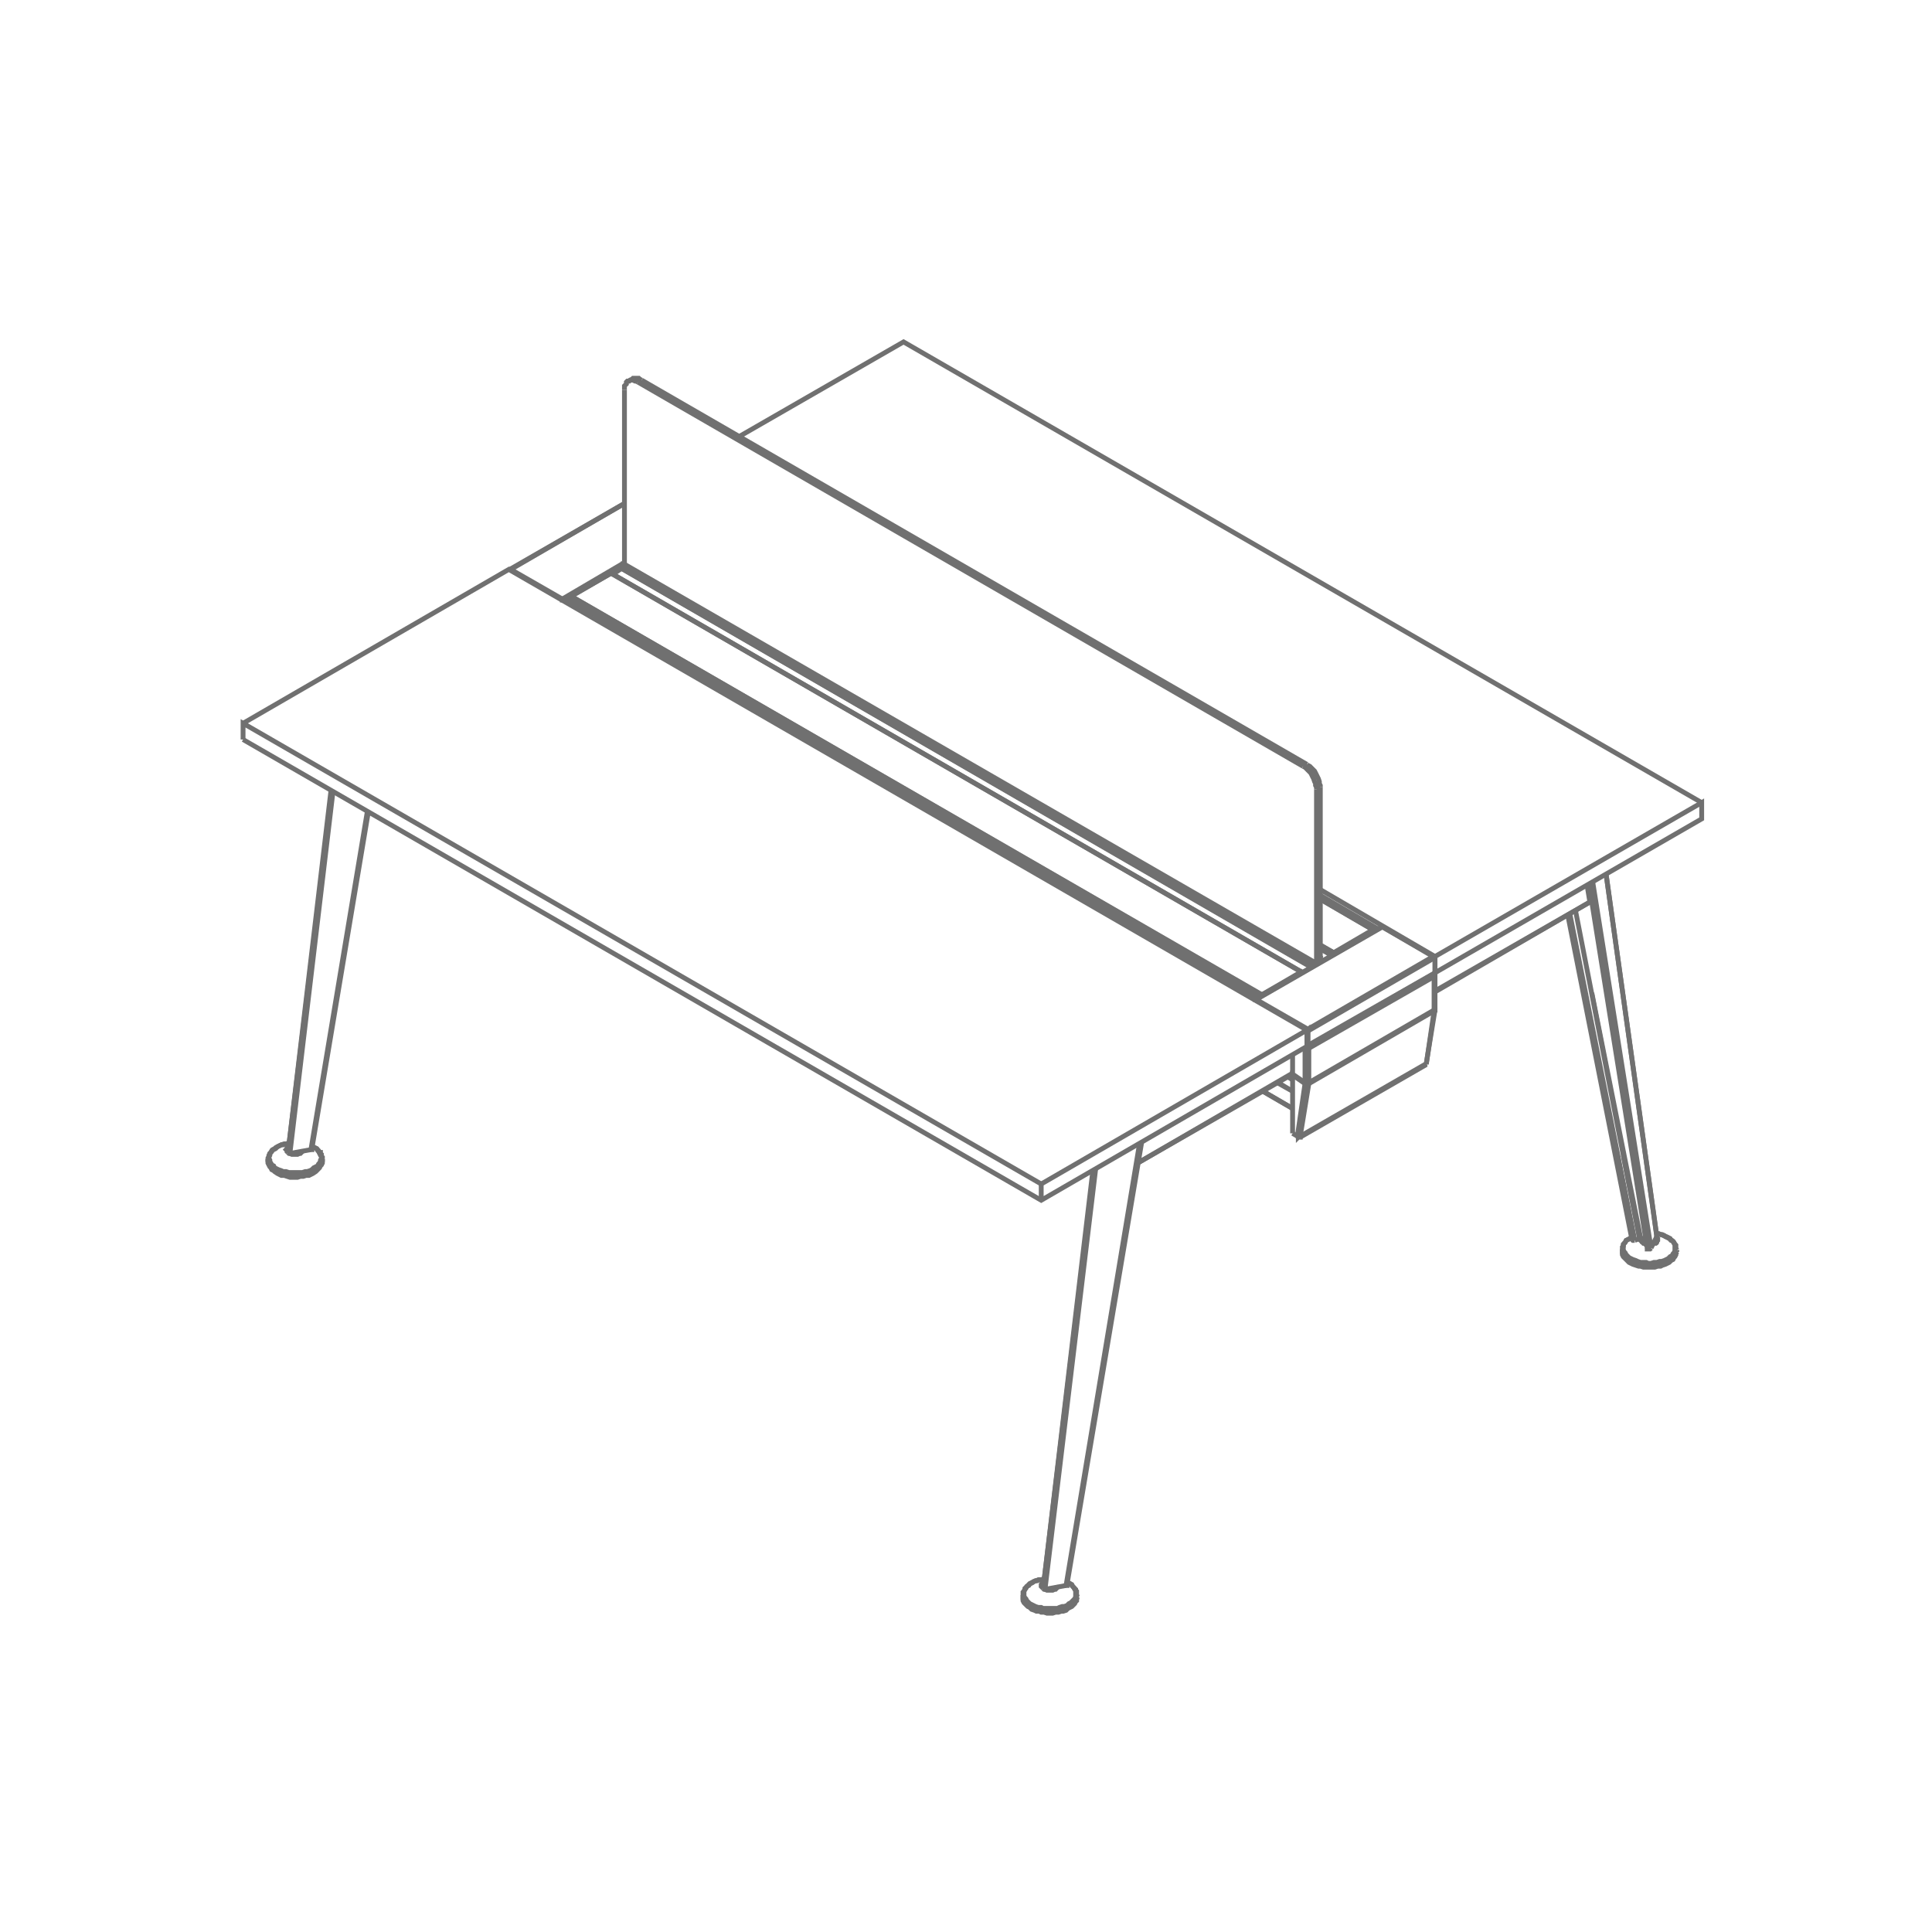 <svg id="Layer_1" data-name="Layer 1" xmlns="http://www.w3.org/2000/svg" viewBox="0 0 100 100"><defs><style>.cls-1{fill:none;stroke:#707070;stroke-miterlimit:10;stroke-width:0.25px;}</style></defs><title>p_zense_operativa_sencilla</title><polyline class="cls-1" points="84.467 64.153 84.467 64.153 84.518 64.203 84.566 64.203 84.616 64.203"/><line class="cls-1" x1="81.252" y1="47.282" x2="84.616" y2="64.203"/><polyline class="cls-1" points="84.616 64.203 84.863 64.104 81.549 47.135"/><line class="cls-1" x1="81.152" y1="47.382" x2="84.467" y2="64.153"/><polyline class="cls-1" points="85.26 64.599 85.26 64.648 85.309 64.648 85.358 64.648 85.408 64.648 85.457 64.599"/><line class="cls-1" x1="82.439" y1="45.65" x2="85.457" y2="64.599"/><line class="cls-1" x1="85.26" y1="64.599" x2="82.241" y2="45.749"/><line class="cls-1" x1="85.754" y1="64.006" x2="85.457" y2="64.599"/><line class="cls-1" x1="83.132" y1="45.255" x2="85.754" y2="64.006"/><line class="cls-1" x1="85.754" y1="64.006" x2="85.754" y2="63.956"/><line class="cls-1" x1="84.863" y1="64.105" x2="84.913" y2="64.055"/><line class="cls-1" x1="83.132" y1="45.255" x2="85.754" y2="63.956"/><line class="cls-1" x1="55.179" y1="82.064" x2="58.988" y2="59.156"/><polyline class="cls-1" points="55.179 82.064 55.179 82.064 55.228 82.064 55.228 82.014"/><line class="cls-1" x1="59.088" y1="59.156" x2="55.228" y2="82.014"/><line class="cls-1" x1="56.713" y1="60.492" x2="54.09" y2="82.262"/><line class="cls-1" x1="55.179" y1="82.064" x2="54.09" y2="82.262"/><line class="cls-1" x1="56.613" y1="60.542" x2="53.992" y2="82.212"/><polyline class="cls-1" points="53.992 82.212 54.041 82.262 54.09 82.262"/><line class="cls-1" x1="56.565" y1="60.592" x2="53.992" y2="82.212"/><line class="cls-1" x1="16.094" y1="59.504" x2="19.015" y2="41.989"/><polyline class="cls-1" points="16.094 59.504 16.144 59.504 16.144 59.453"/><line class="cls-1" x1="19.062" y1="42.039" x2="16.144" y2="59.453"/><line class="cls-1" x1="17.232" y1="40.999" x2="15.006" y2="59.701"/><line class="cls-1" x1="16.094" y1="59.504" x2="15.006" y2="59.701"/><line class="cls-1" x1="17.183" y1="40.95" x2="14.907" y2="59.651"/><polyline class="cls-1" points="14.907 59.651 14.957 59.701 15.006 59.701"/><line class="cls-1" x1="17.133" y1="40.9" x2="14.907" y2="59.651"/><polyline class="cls-1" points="82.291 46.738 82.291 46.738 82.291 46.69"/><line class="cls-1" x1="82.143" y1="45.799" x2="82.291" y2="46.69"/><line class="cls-1" x1="84.863" y1="64.055" x2="84.913" y2="64.105"/><line class="cls-1" x1="84.863" y1="64.055" x2="84.913" y2="64.055"/><line class="cls-1" x1="82.392" y1="51.39" x2="84.913" y2="64.055"/><line class="cls-1" x1="84.022" y1="59.8" x2="84.863" y2="64.055"/><line class="cls-1" x1="84.863" y1="64.105" x2="84.913" y2="64.105"/><line class="cls-1" x1="84.913" y1="64.055" x2="85.209" y2="64.252"/><line class="cls-1" x1="67.647" y1="53.319" x2="67.695" y2="53.319"/><line class="cls-1" x1="58.891" y1="60.195" x2="66.904" y2="55.545"/><line class="cls-1" x1="74.276" y1="51.291" x2="82.291" y2="46.69"/><line class="cls-1" x1="82.291" y1="46.69" x2="74.276" y2="51.34"/><line class="cls-1" x1="66.904" y1="55.594" x2="58.891" y2="60.195"/><polyline class="cls-1" points="83.974 64.797 83.974 64.846 83.974 64.945 84.022 65.044 84.072 65.094 84.171 65.192 84.221 65.242 84.319 65.342 84.418 65.391 84.518 65.44 84.666 65.489 84.814 65.539 84.913 65.539 85.06 65.589 85.209 65.589 85.358 65.589 85.506 65.589 85.655 65.589 85.803 65.539 85.952 65.539 86.051 65.489 86.199 65.44 86.298 65.391 86.397 65.342 86.496 65.242 86.595 65.192 86.644 65.094 86.693 65.044 86.744 64.945 86.744 64.897 86.793 64.797"/><polyline class="cls-1" points="83.974 64.648 83.974 64.747 83.974 64.846 84.022 64.945 84.072 64.995 84.171 65.094 84.221 65.143 84.319 65.192 84.418 65.291 84.518 65.342 84.666 65.391 84.814 65.391 84.913 65.44 85.06 65.44 85.209 65.489 85.358 65.489 85.506 65.489 85.655 65.489 85.803 65.44 85.952 65.44 86.051 65.391 86.199 65.342 86.298 65.291 86.397 65.242 86.496 65.143 86.595 65.094 86.644 64.995 86.693 64.945 86.744 64.846 86.744 64.747 86.793 64.697"/><polyline class="cls-1" points="84.467 64.006 84.369 64.104 84.269 64.153 84.171 64.203 84.121 64.302 84.072 64.352 84.022 64.451 84.022 64.549 84.022 64.599 84.022 64.697 84.072 64.797 84.121 64.846 84.171 64.945 84.221 64.995 84.319 65.094 84.418 65.143 84.518 65.192 84.666 65.242 84.766 65.291 84.913 65.342 85.06 65.342 85.209 65.342 85.309 65.391 85.457 65.391 85.605 65.342 85.754 65.342 85.902 65.291 86.002 65.291 86.15 65.242 86.249 65.192 86.349 65.143 86.446 65.044 86.546 64.995 86.595 64.897 86.644 64.846 86.693 64.747 86.693 64.648 86.693 64.599 86.693 64.5 86.693 64.4 86.644 64.352 86.595 64.252 86.496 64.203 86.446 64.104 86.349 64.055 86.249 64.006 86.101 63.956 86.002 63.906 85.852 63.857 85.705 63.857"/><polyline class="cls-1" points="85.558 64.4 85.605 64.352 85.705 64.352 85.754 64.302 85.754 64.252 85.803 64.203 85.803 64.153 85.803 64.104 85.754 64.055 85.754 64.006"/><polyline class="cls-1" points="84.963 64.104 84.913 64.153 84.913 64.203 84.963 64.252 85.012 64.302 85.06 64.352 85.111 64.352 85.16 64.4 85.209 64.4"/><polyline class="cls-1" points="85.558 64.352 85.655 64.302 85.705 64.302 85.705 64.252 85.754 64.203 85.754 64.153 85.754 64.104 85.754 64.055 85.705 64.055"/><polyline class="cls-1" points="84.963 64.104 84.963 64.153 85.012 64.203 85.012 64.252 85.06 64.252 85.111 64.302 85.16 64.352 85.209 64.352"/><line class="cls-1" x1="83.974" y1="64.797" x2="83.974" y2="64.648"/><line class="cls-1" x1="86.793" y1="64.797" x2="86.793" y2="64.697"/><polyline class="cls-1" points="86.793 64.697 86.744 64.599 86.744 64.549 86.744 64.451 86.693 64.4 86.644 64.302 86.595 64.252 86.546 64.203 86.446 64.153 86.397 64.104 86.298 64.055 86.199 64.006 86.15 63.956 86.051 63.906 85.952 63.906 85.852 63.857 85.705 63.857"/><polyline class="cls-1" points="84.467 64.006 84.369 64.104 84.269 64.153 84.171 64.203 84.121 64.302 84.072 64.352 84.022 64.4 84.022 64.451 84.022 64.5 83.974 64.549 83.974 64.599 83.974 64.648"/><polyline class="cls-1" points="52.952 82.657 52.952 82.756 52.952 82.855 53.002 82.954 53.051 83.003 53.15 83.102 53.2 83.152 53.299 83.201 53.398 83.3 53.546 83.35 53.644 83.398 53.793 83.398 53.893 83.449 54.041 83.449 54.189 83.498 54.338 83.498 54.486 83.498 54.635 83.449 54.783 83.449 54.933 83.398 55.03 83.398 55.179 83.35 55.277 83.251 55.377 83.201 55.477 83.152 55.574 83.053 55.625 83.003 55.674 82.904 55.725 82.855 55.725 82.756 55.772 82.657"/><polyline class="cls-1" points="52.952 82.559 52.952 82.657 52.952 82.756 53.002 82.806 53.051 82.904 53.15 83.003 53.2 83.053 53.299 83.102 53.398 83.201 53.546 83.251 53.644 83.3 53.793 83.3 53.893 83.35 54.041 83.35 54.189 83.398 54.338 83.398 54.486 83.398 54.635 83.35 54.783 83.35 54.933 83.3 55.03 83.251 55.179 83.201 55.277 83.152 55.377 83.102 55.477 83.053 55.574 82.954 55.625 82.904 55.674 82.806 55.725 82.756 55.725 82.657 55.725 82.559"/><polyline class="cls-1" points="54.041 81.717 53.893 81.767 53.744 81.767 53.644 81.816 53.497 81.865 53.398 81.915 53.299 81.965 53.25 82.064 53.15 82.113 53.102 82.212 53.051 82.262 53.002 82.359 53.002 82.459 53.002 82.509 53.002 82.607 53.051 82.707 53.102 82.756 53.15 82.855 53.2 82.904 53.299 83.003 53.398 83.053 53.497 83.102 53.596 83.152 53.744 83.201 53.893 83.201 53.992 83.251 54.141 83.251 54.289 83.251 54.436 83.251 54.586 83.251 54.733 83.251 54.833 83.201 54.98 83.152 55.08 83.152 55.228 83.102 55.328 83.003 55.427 82.954 55.477 82.904 55.574 82.806 55.625 82.756 55.674 82.657 55.674 82.559 55.674 82.509 55.674 82.41 55.674 82.31 55.625 82.262 55.574 82.162 55.525 82.113 55.427 82.014 55.377 81.965 55.277 81.915"/><polyline class="cls-1" points="54.041 82.262 54.09 82.262 54.189 82.31 54.239 82.31 54.338 82.31 54.387 82.31 54.486 82.31 54.586 82.262 54.635 82.262 54.685 82.212 54.733 82.162 54.783 82.162"/><polyline class="cls-1" points="53.992 81.865 53.941 81.915 53.941 81.965 53.893 82.014 53.893 82.064 53.893 82.113 53.941 82.162 53.992 82.212"/><polyline class="cls-1" points="54.141 82.212 54.239 82.262 54.289 82.262 54.387 82.262 54.436 82.262 54.535 82.262 54.586 82.212 54.635 82.212 54.685 82.162"/><polyline class="cls-1" points="53.992 81.915 53.992 81.965 53.941 82.014 53.941 82.064 53.992 82.113"/><line class="cls-1" x1="52.952" y1="82.657" x2="52.952" y2="82.559"/><line class="cls-1" x1="55.773" y1="82.657" x2="55.725" y2="82.559"/><polyline class="cls-1" points="55.725 82.559 55.725 82.509 55.725 82.459 55.725 82.41 55.725 82.359 55.674 82.31 55.674 82.262 55.625 82.212 55.525 82.113 55.477 82.014 55.377 81.965 55.277 81.915"/><polyline class="cls-1" points="54.041 81.717 53.941 81.767 53.793 81.767 53.695 81.816 53.596 81.816 53.497 81.865 53.447 81.915 53.349 81.965 53.25 82.014 53.2 82.064 53.15 82.113 53.051 82.212 53.051 82.262 53.002 82.359 52.952 82.41 52.952 82.509 52.952 82.559"/><polyline class="cls-1" points="13.868 60.147 13.868 60.195 13.917 60.295 13.967 60.394 14.017 60.443 14.066 60.542 14.164 60.592 14.214 60.641 14.361 60.74 14.461 60.789 14.56 60.839 14.709 60.839 14.857 60.889 15.006 60.938 15.153 60.938 15.303 60.938 15.401 60.938 15.55 60.889 15.699 60.889 15.848 60.839 15.995 60.839 16.094 60.789 16.193 60.74 16.342 60.641 16.392 60.592 16.49 60.492 16.539 60.443 16.588 60.344 16.639 60.295 16.687 60.195 16.687 60.097"/><polyline class="cls-1" points="13.868 59.998 13.868 60.097 13.917 60.195 13.917 60.245 14.017 60.344 14.066 60.443 14.164 60.492 14.214 60.542 14.361 60.641 14.461 60.69 14.56 60.74 14.709 60.74 14.857 60.789 15.006 60.789 15.153 60.839 15.303 60.839 15.401 60.839 15.55 60.789 15.699 60.789 15.848 60.74 15.995 60.69 16.094 60.69 16.193 60.592 16.342 60.542 16.392 60.492 16.49 60.394 16.539 60.344 16.588 60.245 16.639 60.195 16.687 60.097 16.687 59.998"/><polyline class="cls-1" points="14.957 59.156 14.809 59.206 14.709 59.206 14.56 59.256 14.461 59.305 14.361 59.354 14.265 59.453 14.164 59.504 14.066 59.553 14.017 59.651 13.967 59.701 13.967 59.8 13.917 59.898 13.917 59.948 13.967 60.047 13.967 60.147 14.017 60.195 14.066 60.295 14.164 60.344 14.214 60.443 14.312 60.492 14.412 60.542 14.56 60.592 14.66 60.641 14.809 60.641 14.957 60.69 15.055 60.69 15.203 60.69 15.352 60.69 15.5 60.69 15.648 60.69 15.797 60.641 15.896 60.641 16.045 60.592 16.144 60.542 16.242 60.443 16.342 60.394 16.44 60.344 16.49 60.245 16.539 60.195 16.588 60.097 16.588 60.047 16.639 59.948 16.639 59.85 16.588 59.8 16.539 59.701 16.49 59.603 16.44 59.553 16.392 59.453 16.291 59.404 16.193 59.354"/><polyline class="cls-1" points="14.957 59.305 14.907 59.354 14.857 59.404 14.857 59.453 14.809 59.504 14.857 59.553 14.857 59.603 14.907 59.651"/><polyline class="cls-1" points="14.957 59.701 15.006 59.701 15.104 59.75 15.153 59.75 15.253 59.75 15.352 59.75 15.401 59.75 15.5 59.701 15.55 59.701 15.601 59.651 15.648 59.603 15.699 59.603"/><polyline class="cls-1" points="14.957 59.354 14.907 59.404 14.907 59.453 14.907 59.504 14.907 59.553"/><polyline class="cls-1" points="15.055 59.701 15.153 59.701 15.203 59.701 15.303 59.701 15.352 59.701 15.451 59.701 15.5 59.651 15.55 59.651 15.601 59.603"/><line class="cls-1" x1="13.868" y1="60.147" x2="13.868" y2="59.998"/><line class="cls-1" x1="16.688" y1="60.097" x2="16.688" y2="59.998"/><polyline class="cls-1" points="16.687 59.998 16.687 59.948 16.687 59.898 16.639 59.85 16.639 59.8 16.639 59.75 16.588 59.701 16.588 59.651 16.539 59.651 16.49 59.553 16.392 59.453 16.291 59.404 16.193 59.354"/><polyline class="cls-1" points="14.957 59.156 14.857 59.206 14.758 59.206 14.66 59.256 14.56 59.256 14.461 59.305 14.361 59.354 14.265 59.404 14.214 59.453 14.115 59.504 14.066 59.603 14.017 59.651 13.967 59.701 13.917 59.8 13.917 59.85 13.868 59.948 13.868 59.998"/><line class="cls-1" x1="66.904" y1="57.376" x2="65.371" y2="56.485"/><polyline class="cls-1" points="66.162 56.039 66.904 56.485 66.112 56.039"/><line class="cls-1" x1="65.371" y1="56.485" x2="66.904" y2="57.376"/><line class="cls-1" x1="66.904" y1="55.743" x2="66.807" y2="55.644"/><line class="cls-1" x1="66.904" y1="55.892" x2="66.656" y2="55.743"/><polyline class="cls-1" points="68.437 49.756 68.437 49.707 68.437 49.657 68.437 49.608"/><polyline class="cls-1" points="68.389 49.608 68.389 49.657 68.389 49.756"/><polyline class="cls-1" points="68.042 49.954 68.042 49.807 67.993 49.855 67.993 49.904 67.993 49.954 67.993 49.904"/><line class="cls-1" x1="32.224" y1="29.473" x2="32.224" y2="29.274"/><polyline class="cls-1" points="32.173 29.274 32.224 29.175 32.271 29.175 68.042 49.807"/><line class="cls-1" x1="68.339" y1="49.608" x2="68.389" y2="49.657"/><line class="cls-1" x1="67.053" y1="50.498" x2="67.053" y2="50.548"/><line class="cls-1" x1="68.389" y1="49.608" x2="68.438" y2="49.608"/><polyline class="cls-1" points="67.993 49.954 67.993 49.954 67.993 49.904"/><line class="cls-1" x1="67.993" y1="49.904" x2="32.173" y2="29.274"/><polyline class="cls-1" points="67.993 49.855 32.224 29.175 67.993 49.855"/><line class="cls-1" x1="68.339" y1="49.559" x2="68.389" y2="49.608"/><line class="cls-1" x1="32.173" y1="29.274" x2="67.993" y2="49.954"/><line class="cls-1" x1="68.339" y1="49.559" x2="68.438" y2="49.608"/><polyline class="cls-1" points="53.893 62.125 53.893 61.284 67.646 53.319 67.646 54.16 53.893 62.125 12.581 38.278"/><polyline class="cls-1" points="12.581 38.278 12.581 37.438 53.893 61.284"/><polyline class="cls-1" points="67.646 53.319 26.335 29.473 12.581 37.438"/><polyline class="cls-1" points="74.276 49.509 88.079 41.544 88.079 42.385 74.276 50.35 74.276 49.509 68.339 46.046"/><polyline class="cls-1" points="88.079 41.544 46.768 17.697 38.259 22.595"/><polyline class="cls-1" points="74.276 50.301 74.276 50.301 74.276 50.35"/><polyline class="cls-1" points="67.646 54.16 67.646 54.16 67.695 54.11"/><line class="cls-1" x1="67.647" y1="54.11" x2="67.695" y2="54.11"/><line class="cls-1" x1="66.953" y1="50.548" x2="67.003" y2="50.548"/><polyline class="cls-1" points="74.276 50.35 74.276 50.35 74.227 50.399"/><line class="cls-1" x1="67.695" y1="54.11" x2="74.276" y2="50.35"/><polyline class="cls-1" points="67.646 54.16 67.695 54.16 67.695 54.11"/><line class="cls-1" x1="67.695" y1="54.16" x2="74.227" y2="50.399"/><line class="cls-1" x1="67.695" y1="53.319" x2="67.647" y2="53.319"/><line class="cls-1" x1="74.276" y1="50.35" x2="74.276" y2="49.559"/><polyline class="cls-1" points="74.276 49.559 74.227 49.559 74.227 49.509 74.178 49.509"/><line class="cls-1" x1="74.276" y1="49.509" x2="74.227" y2="49.509"/><line class="cls-1" x1="74.227" y1="49.559" x2="74.276" y2="49.559"/><polyline class="cls-1" points="74.276 49.559 74.276 49.559 74.276 49.509 74.227 49.509 74.178 49.509"/><polyline class="cls-1" points="67.695 53.368 67.695 53.319 67.695 54.11 67.695 53.368"/><polyline class="cls-1" points="67.646 53.368 67.695 53.319 67.695 54.11"/><polyline class="cls-1" points="67.695 53.27 67.695 53.319 67.646 53.319 67.695 53.319"/><polyline class="cls-1" points="67.695 53.319 67.695 53.319 67.695 53.27"/><polyline class="cls-1" points="67.695 53.27 67.695 53.319 67.695 53.368"/><polyline class="cls-1" points="67.646 53.319 67.646 53.319 67.646 53.27 67.695 53.27 67.695 53.319"/><polyline class="cls-1" points="64.976 51.735 64.976 51.735 65.025 51.735 64.976 51.735 64.976 51.785"/><polyline class="cls-1" points="71.555 47.976 71.555 47.976 71.506 47.976"/><polyline class="cls-1" points="74.178 49.509 71.555 47.976 65.025 51.735 67.695 53.27"/><line class="cls-1" x1="74.276" y1="49.559" x2="67.695" y2="53.368"/><line class="cls-1" x1="67.695" y1="53.27" x2="74.178" y2="49.509"/><line class="cls-1" x1="71.506" y1="47.976" x2="64.976" y2="51.735"/><line class="cls-1" x1="74.227" y1="49.509" x2="71.555" y2="47.976"/><polyline class="cls-1" points="31.728 29.72 31.777 29.67 31.827 29.621 31.827 29.67"/><line class="cls-1" x1="32.224" y1="29.323" x2="29.154" y2="31.105"/><line class="cls-1" x1="29.105" y1="31.006" x2="32.224" y2="29.175"/><line class="cls-1" x1="32.272" y1="29.175" x2="32.322" y2="29.126"/><polyline class="cls-1" points="32.322 26.059 26.435 29.473 29.105 31.006"/><line class="cls-1" x1="32.322" y1="26.059" x2="26.385" y2="29.473"/><line class="cls-1" x1="29.105" y1="31.006" x2="29.105" y2="31.056"/><line class="cls-1" x1="29.105" y1="31.006" x2="29.105" y2="31.056"/><polyline class="cls-1" points="29.105 31.056 29.105 31.056 29.105 31.006 29.105 31.056"/><polyline class="cls-1" points="29.154 31.056 29.105 31.056 29.105 31.006"/><polyline class="cls-1" points="29.154 31.104 29.154 31.056 29.105 31.006"/><line class="cls-1" x1="26.435" y1="29.473" x2="26.385" y2="29.473"/><polyline class="cls-1" points="26.385 29.473 26.385 29.473 26.435 29.473 26.385 29.522"/><polyline class="cls-1" points="70.912 48.272 70.912 48.272 70.912 48.322"/><line class="cls-1" x1="70.713" y1="48.42" x2="70.713" y2="48.371"/><polyline class="cls-1" points="68.339 49.113 68.934 49.46 68.339 49.065"/><line class="cls-1" x1="68.339" y1="48.916" x2="69.031" y2="49.312"/><line class="cls-1" x1="68.339" y1="46.541" x2="71.061" y2="48.124"/><line class="cls-1" x1="69.031" y1="49.312" x2="68.339" y2="48.916"/><line class="cls-1" x1="70.713" y1="48.42" x2="70.713" y2="48.371"/><line class="cls-1" x1="69.082" y1="49.361" x2="69.082" y2="49.312"/><line class="cls-1" x1="71.061" y1="48.124" x2="68.339" y2="46.541"/><line class="cls-1" x1="71.109" y1="48.173" x2="71.061" y2="48.124"/><polyline class="cls-1" points="71.06 48.223 71.06 48.223 69.031 49.361 69.031 49.41"/><polyline class="cls-1" points="71.06 48.124 69.031 49.311 68.982 49.41"/><polyline class="cls-1" points="65.32 51.488 65.32 51.488 65.32 51.537"/><line class="cls-1" x1="65.272" y1="51.488" x2="65.32" y2="51.488"/><line class="cls-1" x1="65.224" y1="51.587" x2="29.502" y2="31.006"/><line class="cls-1" x1="29.502" y1="31.006" x2="65.173" y2="51.587"/><line class="cls-1" x1="29.551" y1="30.857" x2="65.272" y2="51.488"/><polyline class="cls-1" points="67.351 50.35 67.3 50.35 67.3 50.399"/><line class="cls-1" x1="67.201" y1="50.449" x2="67.201" y2="50.399"/><line class="cls-1" x1="65.123" y1="51.637" x2="29.502" y2="31.056"/><line class="cls-1" x1="65.32" y1="51.488" x2="29.551" y2="30.857"/><line class="cls-1" x1="31.629" y1="29.67" x2="67.351" y2="50.301"/><line class="cls-1" x1="32.173" y1="29.422" x2="67.844" y2="50.054"/><line class="cls-1" x1="65.371" y1="51.488" x2="65.42" y2="51.488"/><line class="cls-1" x1="29.502" y1="31.056" x2="65.123" y2="51.637"/><line class="cls-1" x1="31.629" y1="29.67" x2="67.351" y2="50.301"/><line class="cls-1" x1="67.894" y1="50.054" x2="32.173" y2="29.422"/><line class="cls-1" x1="65.32" y1="51.488" x2="67.351" y2="50.35"/><polyline class="cls-1" points="67.399 50.35 67.351 50.301 65.32 51.488"/><line class="cls-1" x1="65.272" y1="51.488" x2="65.272" y2="51.537"/><polyline class="cls-1" points="29.502 31.056 29.502 31.006 29.551 30.857 31.629 29.67"/><line class="cls-1" x1="31.729" y1="29.72" x2="32.173" y2="29.422"/><line class="cls-1" x1="71.308" y1="48.074" x2="68.339" y2="46.343"/><line class="cls-1" x1="29.304" y1="31.203" x2="29.502" y2="31.056"/><polyline class="cls-1" points="67.448 39.664 67.547 39.713 67.599 39.763 67.695 39.861 67.745 39.911 67.844 40.01 67.894 40.109 67.943 40.208 67.993 40.307 68.042 40.456 68.092 40.555 68.092 40.653 68.142 40.752 68.142 40.852"/><line class="cls-1" x1="68.142" y1="40.852" x2="68.339" y2="40.752"/><polyline class="cls-1" points="68.339 40.752 68.339 40.653 68.29 40.555 68.29 40.456 68.24 40.307 68.191 40.208 68.142 40.109 68.092 40.01 68.042 39.911 67.943 39.813 67.894 39.763 67.795 39.664 67.695 39.614 67.646 39.565"/><line class="cls-1" x1="67.647" y1="39.565" x2="67.448" y2="39.664"/><polyline class="cls-1" points="32.322 20.171 32.322 20.072 32.322 19.973 32.371 19.924 32.421 19.874 32.421 19.775 32.47 19.726 32.568 19.726 32.619 19.676 32.668 19.676 32.768 19.676 32.865 19.726 32.916 19.726 33.015 19.775"/><line class="cls-1" x1="33.015" y1="19.775" x2="33.213" y2="19.676"/><polyline class="cls-1" points="33.213 19.676 33.113 19.627 33.063 19.577 32.965 19.577 32.916 19.577 32.816 19.577 32.768 19.577 32.718 19.627"/><line class="cls-1" x1="32.718" y1="19.627" x2="32.52" y2="19.726"/><line class="cls-1" x1="67.448" y1="39.664" x2="33.015" y2="19.775"/><line class="cls-1" x1="32.322" y1="20.171" x2="32.322" y2="29.175"/><line class="cls-1" x1="68.142" y1="49.904" x2="68.142" y2="40.852"/><line class="cls-1" x1="33.213" y1="19.676" x2="67.647" y2="39.565"/><line class="cls-1" x1="68.339" y1="40.752" x2="68.339" y2="49.807"/><line class="cls-1" x1="67.152" y1="58.81" x2="67.201" y2="58.859"/><polyline class="cls-1" points="67.201 58.859 67.25 58.859 67.3 58.859 67.3 58.81 67.25 58.81 67.201 58.859 67.201 58.81"/><line class="cls-1" x1="66.904" y1="58.662" x2="67.152" y2="58.81"/><polyline class="cls-1" points="67.152 58.81 67.152 58.81 67.201 58.81"/><polyline class="cls-1" points="73.83 55.1 73.83 55.051 73.83 55.001"/><line class="cls-1" x1="73.83" y1="55.051" x2="67.3" y2="58.81"/><line class="cls-1" x1="67.745" y1="56.039" x2="67.745" y2="56.09"/><line class="cls-1" x1="74.227" y1="50.548" x2="67.745" y2="54.259"/><line class="cls-1" x1="74.227" y1="52.279" x2="74.227" y2="52.329"/><line class="cls-1" x1="74.227" y1="52.329" x2="67.745" y2="56.09"/><line class="cls-1" x1="74.227" y1="52.279" x2="67.745" y2="56.039"/><line class="cls-1" x1="67.3" y1="58.859" x2="73.83" y2="55.1"/><line class="cls-1" x1="67.547" y1="56.09" x2="67.152" y2="58.81"/><polyline class="cls-1" points="67.547 56.09 66.904 55.644 66.904 58.662"/><line class="cls-1" x1="67.745" y1="54.259" x2="67.745" y2="56.039"/><line class="cls-1" x1="67.547" y1="54.259" x2="67.547" y2="56.039"/><polyline class="cls-1" points="67.547 56.039 67.599 56.039 67.646 56.039 67.646 56.09 67.695 56.039 67.745 56.039"/><line class="cls-1" x1="67.745" y1="56.09" x2="67.3" y2="58.81"/><polyline class="cls-1" points="67.745 56.09 67.695 56.09 67.646 56.09 67.599 56.09 67.547 56.09"/><line class="cls-1" x1="67.745" y1="56.09" x2="67.695" y2="56.039"/><polyline class="cls-1" points="66.904 54.605 66.904 55.594 67.547 56.039"/><line class="cls-1" x1="67.647" y1="56.039" x2="67.599" y2="56.039"/><line class="cls-1" x1="66.953" y1="55.594" x2="66.904" y2="55.644"/><line class="cls-1" x1="67.547" y1="56.09" x2="67.599" y2="56.039"/><polyline class="cls-1" points="67.599 54.209 67.646 54.259 67.695 54.309"/><line class="cls-1" x1="67.599" y1="54.209" x2="67.547" y2="54.259"/><polyline class="cls-1" points="67.547 54.259 67.599 54.259 67.646 54.259 67.695 54.309 67.745 54.259"/><polyline class="cls-1" points="67.695 54.259 67.646 54.259 67.646 54.209 67.599 54.209"/><line class="cls-1" x1="67.695" y1="54.259" x2="67.647" y2="54.209"/><line class="cls-1" x1="67.745" y1="54.259" x2="67.695" y2="54.259"/><polyline class="cls-1" points="67.646 54.16 67.695 54.209 67.745 54.259"/><polyline class="cls-1" points="67.695 54.259 67.695 54.259 67.646 54.209 67.599 54.209"/><polyline class="cls-1" points="74.227 50.399 74.227 50.449 74.227 50.498 74.227 50.548"/><line class="cls-1" x1="74.276" y1="50.498" x2="74.227" y2="50.449"/><polyline class="cls-1" points="74.276 50.399 74.276 50.449 74.276 50.498"/><line class="cls-1" x1="74.227" y1="50.449" x2="74.276" y2="50.399"/><polyline class="cls-1" points="74.276 50.498 74.227 50.498 74.227 50.548"/><polyline class="cls-1" points="74.227 50.399 74.227 50.399 74.276 50.399"/><line class="cls-1" x1="74.227" y1="52.329" x2="73.83" y2="55.051"/><line class="cls-1" x1="74.227" y1="50.548" x2="74.227" y2="52.279"/><line class="cls-1" x1="73.83" y1="55.001" x2="74.276" y2="52.279"/><line class="cls-1" x1="74.276" y1="52.23" x2="74.276" y2="50.449"/><polyline class="cls-1" points="74.227 52.329 74.227 52.329 74.276 52.279"/><polyline class="cls-1" points="74.276 52.23 74.276 52.279 74.227 52.279"/></svg>